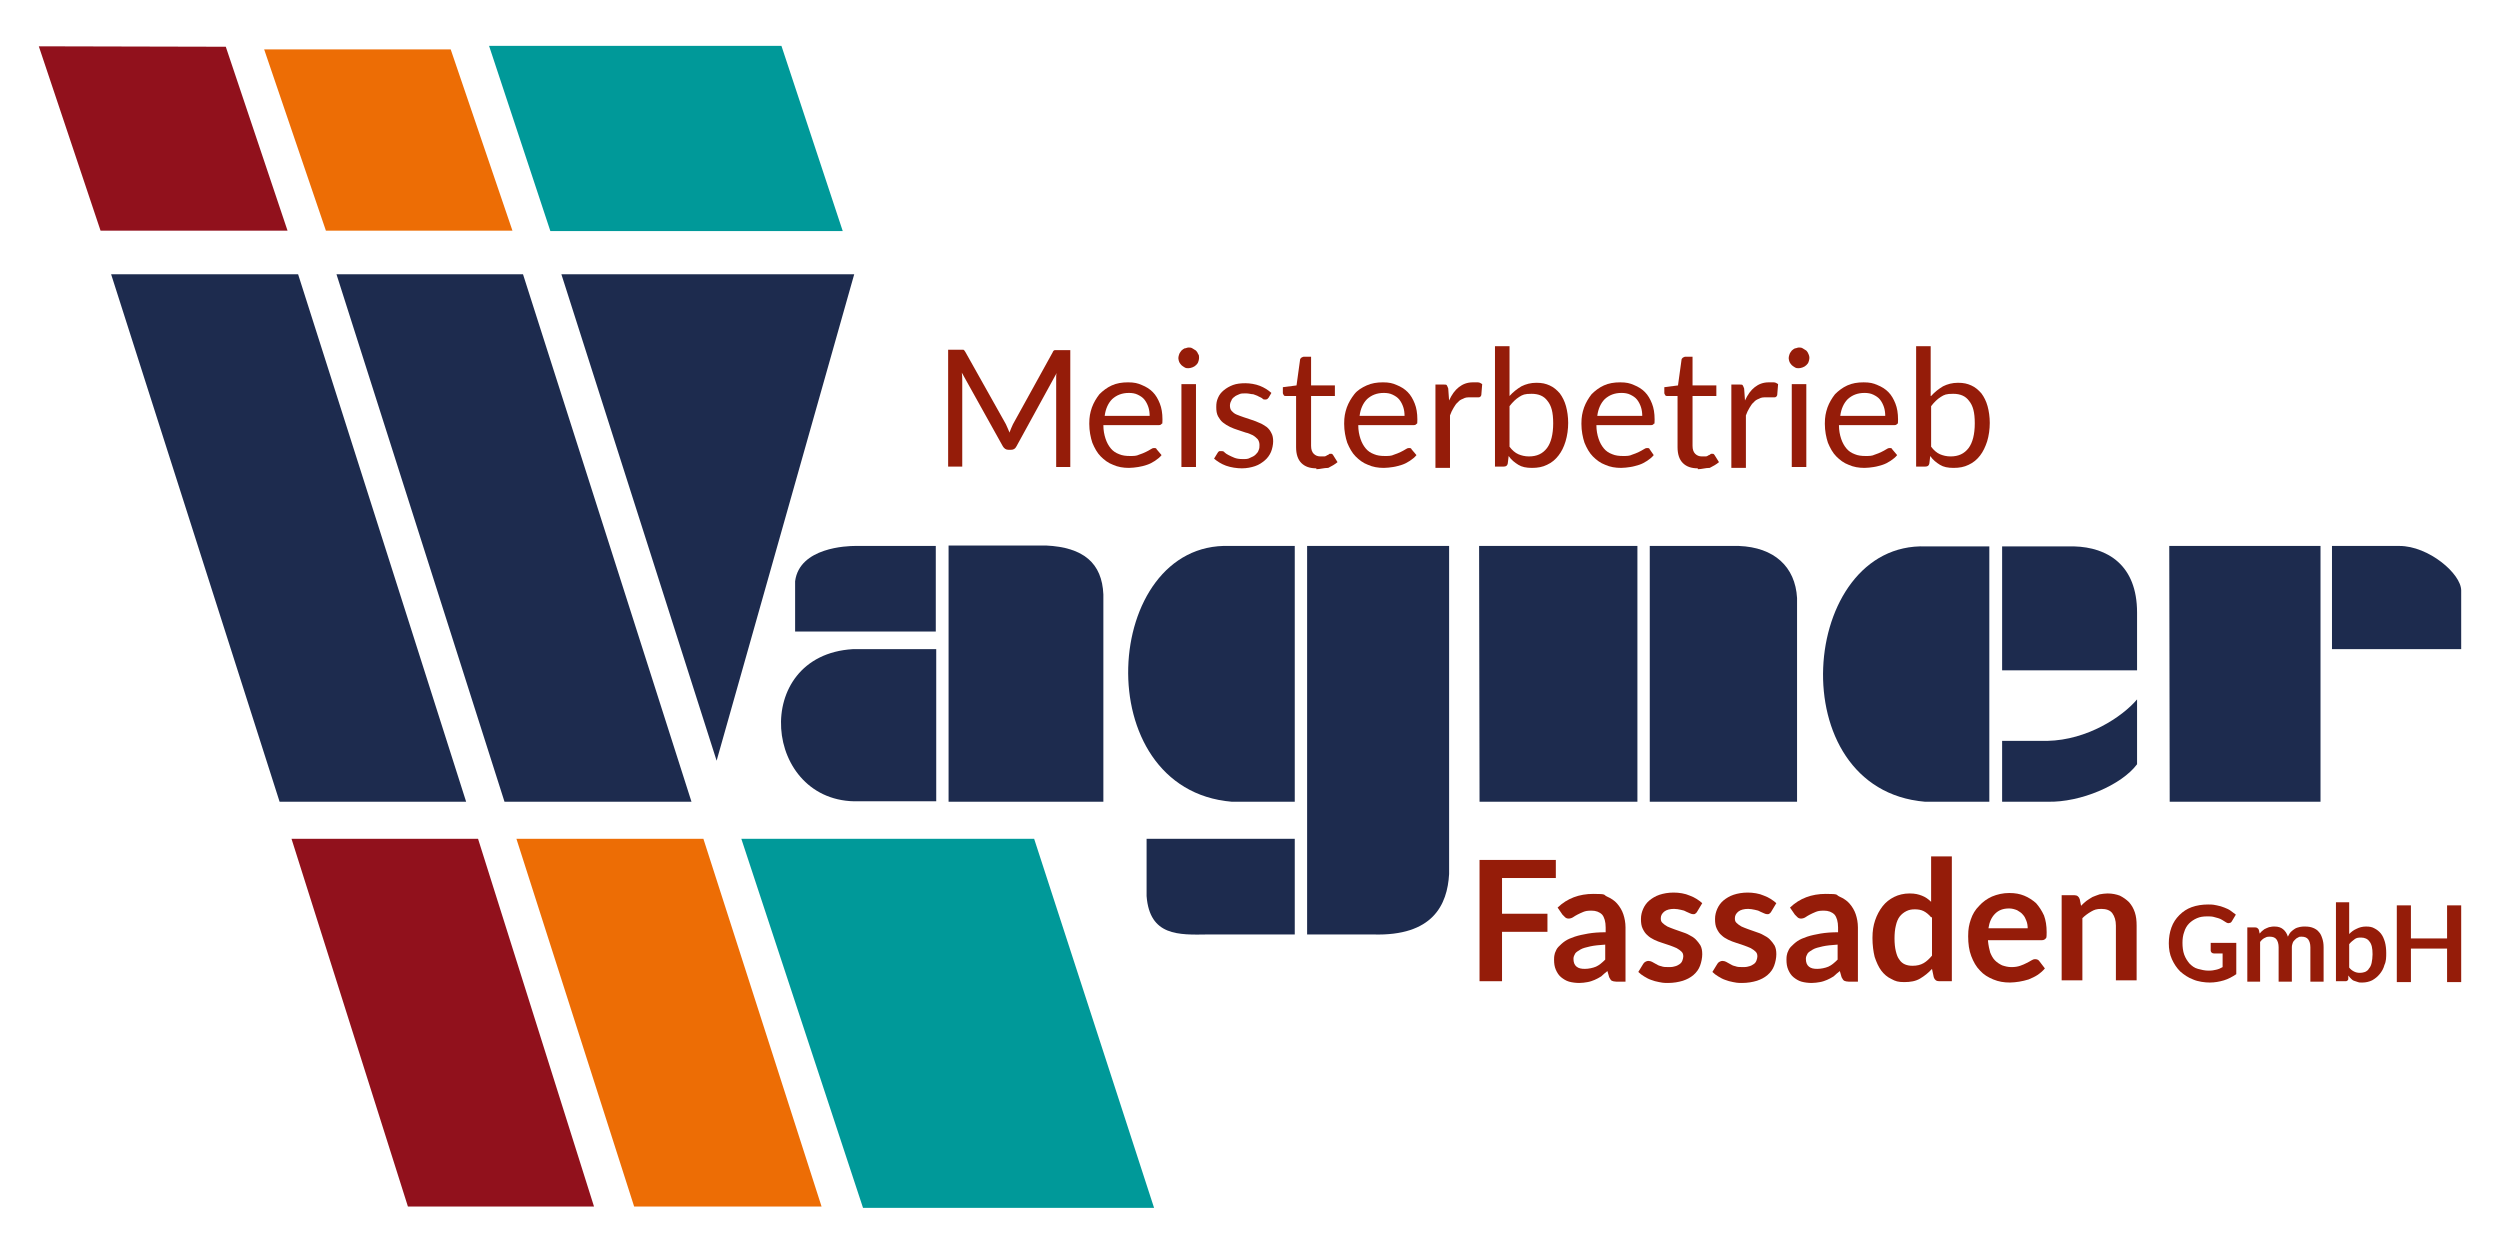 <?xml version="1.0" encoding="UTF-8"?>
<svg xmlns="http://www.w3.org/2000/svg" version="1.1" viewBox="0 0 566.9 280.2">
  <defs>
    <style>
      .cls-1 {
        fill: #ed6d05;
      }

      .cls-1, .cls-2, .cls-3, .cls-4 {
        fill-rule: evenodd;
      }

      .cls-2 {
        fill: #099;
      }

      .cls-3 {
        fill: #91111c;
      }

      .cls-5 {
        fill: #951c09;
      }

      .cls-4 {
        fill: #1d2b4e;
      }
    </style>
  </defs>
  <g>
    <g id="Ebene_1">
      <g>
        <g>
          <polygon class="cls-3" points="65.2 52.3 22.8 52.3 8.8 10.5 51.2 10.6 65.2 52.3"></polygon>
          <polygon class="cls-2" points="195.7 273.9 261.7 273.9 234.5 190.2 168.1 190.2 195.7 273.9"></polygon>
          <polygon class="cls-3" points="134.7 273.6 92.5 273.6 66.1 190.2 108.4 190.2 134.7 273.6"></polygon>
          <polygon class="cls-1" points="186.3 273.6 143.8 273.6 117.1 190.2 159.5 190.2 186.3 273.6"></polygon>
          <polygon class="cls-1" points="116.2 52.3 73.9 52.3 59.9 11.2 102.2 11.2 116.2 52.3"></polygon>
          <polygon class="cls-2" points="124.8 52.4 191.1 52.4 177.2 10.4 110.9 10.4 124.8 52.4"></polygon>
          <polygon class="cls-4" points="25.2 62.2 63.4 181.8 105.7 181.8 67.6 62.2 25.2 62.2"></polygon>
          <polygon class="cls-4" points="76.3 62.2 118.6 62.2 156.8 181.8 114.4 181.8 76.3 62.2"></polygon>
          <polygon class="cls-4" points="127.3 62.2 193.7 62.2 162.5 172.5 127.3 62.2"></polygon>
          <path class="cls-4" d="M215.1,123.8v58h35.1v-47c-.3-7.1-4.5-10.7-13-11.1h-22.1Z"></path>
          <path class="cls-4" d="M180.4,143.2h31.8v-19.4h-18.3c-1.7,0-12.6.3-13.6,8v11.4h.1Z"></path>
          <path class="cls-4" d="M193.4,147.2h18.9v34.5h-17.6c-21.7.6-24.7-33.1-1.3-34.5h0Z"></path>
          <path class="cls-4" d="M296.4,123.8v88.1h15c13.5.4,16.8-6.7,17.2-13.7v-74.4h-32.2Z"></path>
          <path class="cls-4" d="M293.6,123.8v58h-14.3c-33-2.8-29.4-59-.5-58h14.8Z"></path>
          <path class="cls-4" d="M293.6,190.2v21.7h-19.7c-6.6.1-13.2.4-13.9-8.7v-13h33.6Z"></path>
          <polygon class="cls-4" points="335.4 123.8 335.5 181.8 371.3 181.8 371.3 123.8 335.4 123.8"></polygon>
          <path class="cls-4" d="M374.1,123.8v58h33.4v-46.2c-.4-7.1-5.2-11.5-13.2-11.8h-20.2Z"></path>
          <polygon class="cls-4" points="491.9 123.8 492 181.8 526.2 181.8 526.2 123.8 491.9 123.8"></polygon>
          <path class="cls-4" d="M454,152h30.6v-13.1c0-10.8-6.7-14.8-14.3-15h-16.3v28.1h0Z"></path>
          <path class="cls-4" d="M454,167.9v13.9h10.3c7.5.2,16.8-3.8,20.3-8.5v-14.7c-3.4,4-11.3,9.2-20.3,9.4h-10.3Z"></path>
          <path class="cls-4" d="M528.8,123.8v23.4h29.3v-13.3c0-3.8-7.4-10.1-14-10.1h-15.3Z"></path>
          <path class="cls-4" d="M451.1,123.8v58h-14.6c-33-2.8-28.6-58.9.2-57.9h14.4Z"></path>
          <g>
            <g>
              <path class="cls-5" d="M340.6,199.1v8.1h10.3v4.1h-10.3v11.2h-5.1v-27.5h17.3v4.1h-12.2Z"></path>
              <path class="cls-5" d="M353.2,205.8c2.2-2.1,4.9-3.1,8.1-3.1s2.2.2,3.1.6c.9.4,1.7.9,2.3,1.6.6.7,1.1,1.5,1.4,2.4s.5,1.9.5,3v12.3h-2.1c-.4,0-.8-.1-1-.2-.2-.1-.4-.4-.6-.8l-.4-1.4c-.5.4-1,.8-1.4,1.2-.5.3-1,.6-1.5.8s-1,.4-1.6.5-1.2.2-1.9.2-1.6-.1-2.3-.3-1.3-.6-1.8-1-.9-1-1.2-1.7-.4-1.4-.4-2.3.1-1,.2-1.5c.2-.5.4-1,.8-1.4s.9-.9,1.5-1.3c.6-.4,1.3-.7,2.2-1,.9-.3,1.9-.5,3-.7,1.2-.2,2.5-.3,4-.3v-1.1c0-1.3-.3-2.3-.8-2.9-.6-.6-1.4-.9-2.4-.9s-1.4.1-1.9.3-.9.4-1.3.6c-.4.2-.7.4-1,.6-.3.2-.7.3-1,.3s-.6-.1-.8-.3c-.2-.2-.4-.4-.6-.6l-1.1-1.6ZM364,214.2c-1.4.1-2.5.2-3.4.4s-1.7.4-2.2.7-1,.6-1.2.9c-.2.4-.4.7-.4,1.2,0,.8.2,1.4.7,1.8.5.4,1.1.5,1.9.5s1.8-.2,2.5-.5,1.4-.9,2.1-1.6v-3.4Z"></path>
              <path class="cls-5" d="M384.8,206.8c-.1.2-.3.3-.4.4-.1.1-.3.1-.5.1s-.5-.1-.7-.2c-.3-.1-.6-.3-.9-.4-.3-.2-.7-.3-1.2-.4-.4-.1-1-.2-1.5-.2-.9,0-1.7.2-2.2.6-.5.4-.8.9-.8,1.5s.1.8.4,1.1.6.5,1.1.8c.4.2,1,.4,1.5.6.6.2,1.2.4,1.7.6.6.2,1.2.4,1.7.7.6.3,1.1.6,1.5,1s.8.9,1.1,1.4c.3.6.4,1.2.4,2s-.2,1.8-.5,2.6-.8,1.5-1.5,2.1-1.5,1-2.4,1.3c-1,.3-2.1.5-3.4.5s-1.3-.1-2-.2c-.6-.1-1.3-.3-1.8-.5-.6-.2-1.1-.5-1.6-.8s-.9-.6-1.3-1l1.1-1.8c.1-.2.3-.4.5-.5s.4-.2.7-.2.6.1.8.2c.3.2.6.3.9.5s.7.4,1.2.5c.5.2,1,.2,1.8.2s1-.1,1.4-.2c.4-.1.7-.3,1-.5s.5-.5.6-.8.2-.6.2-.9c0-.5-.1-.8-.4-1.1s-.6-.5-1.1-.8c-.4-.2-1-.4-1.5-.6-.6-.2-1.2-.4-1.8-.6-.6-.2-1.2-.4-1.8-.7-.6-.3-1.1-.6-1.5-1-.5-.4-.8-.9-1.1-1.5-.3-.6-.4-1.3-.4-2.2s.2-1.6.5-2.3.8-1.4,1.4-1.9,1.4-1,2.3-1.3,2-.5,3.2-.5,2.6.2,3.7.7c1.1.4,2,1,2.8,1.7l-1.2,2Z"></path>
              <path class="cls-5" d="M401.6,206.8c-.1.2-.3.3-.4.4-.1.1-.3.1-.5.1s-.5-.1-.7-.2c-.3-.1-.6-.3-.9-.4-.3-.2-.7-.3-1.2-.4s-1-.2-1.5-.2c-.9,0-1.7.2-2.2.6-.5.4-.8.9-.8,1.5s.1.8.4,1.1.6.5,1.1.8c.4.2,1,.4,1.5.6.6.2,1.2.4,1.7.6.6.2,1.2.4,1.7.7.6.3,1.1.6,1.5,1s.8.9,1.1,1.4c.3.6.4,1.2.4,2s-.2,1.8-.5,2.6-.8,1.5-1.5,2.1-1.5,1-2.4,1.3c-1,.3-2.1.5-3.4.5s-1.3-.1-2-.2c-.6-.1-1.3-.3-1.8-.5-.6-.2-1.1-.5-1.6-.8s-.9-.6-1.3-1l1.1-1.8c.1-.2.3-.4.5-.5s.4-.2.7-.2.6.1.8.2c.3.2.6.3.9.5s.7.4,1.2.5c.5.2,1,.2,1.8.2s1-.1,1.4-.2c.4-.1.7-.3,1-.5s.5-.5.6-.8.2-.6.2-.9c0-.5-.1-.8-.4-1.1s-.6-.5-1.1-.8c-.4-.2-1-.4-1.5-.6-.6-.2-1.2-.4-1.8-.6-.6-.2-1.2-.4-1.8-.7-.6-.3-1.1-.6-1.5-1-.5-.4-.8-.9-1.1-1.5-.3-.6-.4-1.3-.4-2.2s.2-1.6.5-2.3.8-1.4,1.4-1.9,1.4-1,2.3-1.3,2-.5,3.2-.5,2.6.2,3.7.7c1.1.4,2,1,2.8,1.7l-1.2,2Z"></path>
              <path class="cls-5" d="M405.9,205.8c2.2-2.1,4.9-3.1,8.1-3.1s2.2.2,3.1.6c.9.4,1.7.9,2.3,1.6.6.7,1.1,1.5,1.4,2.4s.5,1.9.5,3v12.3h-2.1c-.4,0-.8-.1-1-.2-.2-.1-.4-.4-.6-.8l-.4-1.4c-.5.4-1,.8-1.4,1.2-.5.3-1,.6-1.5.8s-1,.4-1.6.5-1.2.2-1.9.2-1.6-.1-2.3-.3-1.3-.6-1.8-1-.9-1-1.2-1.7-.4-1.4-.4-2.3.1-1,.2-1.5c.2-.5.4-1,.8-1.4s.9-.9,1.5-1.3c.6-.4,1.3-.7,2.2-1,.9-.3,1.9-.5,3-.7,1.2-.2,2.5-.3,4-.3v-1.1c0-1.3-.3-2.3-.8-2.9-.6-.6-1.4-.9-2.4-.9s-1.4.1-1.9.3-.9.4-1.3.6c-.4.2-.7.4-1,.6-.3.2-.7.3-1,.3s-.6-.1-.8-.3c-.2-.2-.4-.4-.6-.6l-1.1-1.6ZM416.7,214.2c-1.4.1-2.5.2-3.4.4s-1.7.4-2.2.7-1,.6-1.2.9c-.2.4-.4.7-.4,1.2,0,.8.2,1.4.7,1.8.5.4,1.1.5,1.9.5s1.8-.2,2.5-.5,1.4-.9,2.1-1.6v-3.4Z"></path>
              <path class="cls-5" d="M442.6,194.3v28.2h-2.9c-.6,0-1-.3-1.2-.9l-.4-1.9c-.8.9-1.7,1.6-2.7,2.2-1,.6-2.2.8-3.6.8s-2-.2-2.9-.7c-.9-.4-1.7-1.1-2.3-1.9-.6-.8-1.1-1.9-1.5-3.1-.3-1.2-.5-2.7-.5-4.3s.2-2.8.6-4,1-2.3,1.7-3.2,1.6-1.6,2.6-2.1,2.2-.8,3.5-.8,2,.2,2.8.5,1.5.8,2.1,1.4v-10.3h4.7ZM437.9,208c-.5-.6-1.1-1.1-1.7-1.4-.6-.3-1.3-.4-2-.4s-1.3.1-1.9.4c-.6.3-1.1.7-1.5,1.2s-.7,1.2-.9,2.1c-.2.8-.3,1.8-.3,2.9s.1,2.1.3,2.9c.2.8.4,1.4.8,1.9.3.5.8.9,1.3,1.1.5.2,1,.3,1.7.3,1,0,1.8-.2,2.5-.6.7-.4,1.3-1,1.9-1.7v-8.7h-.2Z"></path>
              <path class="cls-5" d="M450.8,213.4c.1,1,.3,1.9.5,2.6.3.7.6,1.3,1.1,1.8s1,.8,1.6,1.1c.6.2,1.3.4,2.1.4s1.4-.1,2-.3,1-.4,1.4-.6.8-.4,1.1-.6c.3-.2.6-.3.9-.3s.7.1.9.4l1.3,1.7c-.5.6-1.1,1.1-1.7,1.5s-1.3.7-2,1c-.7.2-1.4.4-2.1.5s-1.4.2-2.1.2c-1.4,0-2.6-.2-3.8-.7-1.2-.5-2.2-1.1-3-2-.9-.9-1.5-2-2-3.3s-.7-2.8-.7-4.5.2-2.6.6-3.8,1-2.2,1.9-3.1c.8-.9,1.8-1.6,2.9-2.1,1.2-.5,2.5-.8,3.9-.8s2.4.2,3.4.6c1,.4,1.9,1,2.7,1.7.7.8,1.3,1.7,1.8,2.8.4,1.1.6,2.3.6,3.8s-.1,1.2-.2,1.4c-.2.2-.4.4-.9.4h-12.2v.2ZM459.8,210.5c0-.6-.1-1.2-.3-1.7-.2-.5-.4-1-.8-1.4-.3-.4-.8-.7-1.3-1-.5-.2-1.1-.4-1.8-.4-1.4,0-2.4.4-3.2,1.2-.8.8-1.3,1.9-1.5,3.3h8.9Z"></path>
              <path class="cls-5" d="M471.9,205.4c.4-.4.8-.8,1.2-1.1.4-.3.9-.6,1.4-.9.5-.2,1-.4,1.6-.6.6-.1,1.2-.2,1.8-.2,1.1,0,2,.2,2.8.5.8.4,1.5.9,2.1,1.5.6.7,1,1.4,1.3,2.3.3.9.4,1.9.4,3v12.4h-4.7v-12.4c0-1.2-.3-2.1-.8-2.8s-1.4-1-2.5-1-1.6.2-2.3.6c-.7.4-1.4.9-2,1.5v14.1h-4.7v-19.3h2.9c.6,0,1,.3,1.2.9l.3,1.5Z"></path>
            </g>
            <g>
              <path class="cls-5" d="M507.1,213.9v7c-.9.6-1.8,1.1-2.8,1.4-1,.3-2.1.5-3.2.5s-2.7-.2-3.8-.7c-1.1-.4-2.1-1.1-2.9-1.8-.8-.8-1.4-1.7-1.9-2.8s-.7-2.3-.7-3.6.2-2.5.6-3.6,1-2,1.8-2.8,1.7-1.4,2.8-1.8c1.1-.4,2.4-.6,3.7-.6s1.4.1,2,.2c.6.1,1.2.3,1.7.5s1,.4,1.4.7.8.6,1.2.9l-.9,1.5c-.1.2-.3.4-.6.4-.2.1-.5,0-.8-.2s-.5-.3-.8-.5-.6-.3-.9-.4c-.3-.1-.7-.2-1.1-.3s-.9-.1-1.4-.1c-.9,0-1.6.1-2.3.4-.7.3-1.3.7-1.8,1.2s-.9,1.2-1.1,1.9c-.3.8-.4,1.6-.4,2.5s.1,1.9.4,2.7.7,1.4,1.2,2c.5.5,1.1,1,1.9,1.2s1.5.4,2.4.4,1.2-.1,1.7-.2c.5-.1,1-.3,1.5-.6v-3.1h-2c-.2,0-.4-.1-.5-.2-.1-.1-.2-.3-.2-.4v-1.8h5.8Z"></path>
              <path class="cls-5" d="M509.6,222.6v-12.3h1.8c.4,0,.6.2.8.5l.2.9c.2-.2.4-.5.7-.7.2-.2.5-.4.8-.5s.6-.3.9-.3c.3-.1.6-.1,1-.1.8,0,1.4.2,1.9.6.5.4.9,1,1.1,1.7.2-.4.4-.8.7-1.1s.6-.5.9-.7c.3-.2.7-.3,1.1-.4s.8-.1,1.2-.1c.7,0,1.3.1,1.8.3s1,.5,1.3.9c.4.4.6.9.8,1.5s.3,1.2.3,2v7.8h-3v-7.8c0-.8-.2-1.4-.5-1.8-.3-.4-.8-.6-1.5-.6s-.6.1-.8.2c-.3.1-.5.3-.7.5s-.4.4-.5.7-.2.6-.2,1v7.8h-3v-7.8c0-.8-.2-1.4-.5-1.8-.3-.4-.8-.6-1.5-.6s-.8.1-1.2.3-.7.5-1,.9v9h-2.9Z"></path>
              <path class="cls-5" d="M532.7,211.8c.5-.5,1-.9,1.7-1.2.6-.3,1.3-.5,2.1-.5s1.4.1,1.9.4c.6.3,1.1.7,1.5,1.2s.7,1.2.9,1.9.3,1.6.3,2.5,0,1.9-.4,2.7c-.2.8-.6,1.5-1.1,2.1s-1,1-1.7,1.4c-.6.3-1.4.5-2.2.5s-.7,0-1-.1-.6-.2-.9-.3c-.3-.1-.5-.3-.7-.5s-.4-.4-.6-.7v.8c0,.2-.2.4-.3.4,0,.1-.3.1-.5.1h-2v-17.9h3v7.2ZM532.7,219.4c.3.4.7.7,1.1.9.4.2.8.3,1.3.3s.9-.1,1.2-.2c.4-.2.7-.4.9-.8.3-.3.5-.8.6-1.3s.2-1.2.2-1.9c0-1.4-.2-2.3-.7-2.9-.4-.6-1.1-.9-1.9-.9s-1.1.1-1.5.4-.8.6-1.2,1.1v5.3h0Z"></path>
              <path class="cls-5" d="M558.1,205.3v17.4h-3.2v-7.6h-8.2v7.6h-3.2v-17.4h3.2v7.5h8.2v-7.5h3.2Z"></path>
            </g>
          </g>
        </g>
        <g>
          <path class="cls-5" d="M242.7,79.3v26.6h-3.2v-20.4c0-.3,0-.6.1-.9l-9.1,16.6c-.3.6-.7.8-1.3.8h-.5c-.6,0-1-.3-1.3-.8l-9.3-16.7c.1.7.1,1.3.1,1.8v19.5h-3.2v-26.5h2.7c.3,0,.6,0,.7,0,.2,0,.3.2.5.5l9.2,16.4c.1.3.3.6.4.9.1.3.3.6.4,1,.1-.3.3-.7.4-1,.1-.3.3-.6.4-.9l9-16.3c.1-.3.3-.5.5-.5.2,0,.4,0,.8,0h2.7Z"></path>
          <path class="cls-5" d="M263.4,103.2c-.4.5-.9.9-1.5,1.3s-1.2.7-1.8.9c-.6.2-1.3.4-2,.5s-1.4.2-2.1.2c-1.3,0-2.5-.2-3.6-.7-1.1-.4-2-1.1-2.8-1.9s-1.4-1.9-1.9-3.1c-.4-1.2-.7-2.7-.7-4.3s.2-2.5.6-3.7c.4-1.1,1-2.1,1.7-3,.8-.8,1.7-1.5,2.8-2s2.3-.7,3.7-.7,2.2.2,3.1.6c1,.4,1.8.9,2.5,1.6s1.2,1.6,1.6,2.6.6,2.2.6,3.6-.1.9-.2,1c-.1.2-.3.3-.6.3h-12.6c0,1.2.2,2.2.5,3.1s.7,1.6,1.2,2.2,1.1,1,1.9,1.3c.7.3,1.5.4,2.4.4s1.5,0,2.1-.3c.6-.2,1.1-.4,1.5-.6s.8-.4,1.1-.6c.3-.2.5-.3.8-.3s.5,0,.6.3l1.1,1.3ZM260.7,94.4c0-.8-.1-1.5-.3-2.1s-.5-1.2-.9-1.7-.9-.8-1.5-1.1c-.6-.3-1.3-.4-2-.4-1.6,0-2.8.5-3.8,1.4-.9.9-1.5,2.2-1.7,3.8h10.2Z"></path>
          <path class="cls-5" d="M271.9,81.2c0,.3-.1.6-.2.9s-.3.5-.5.7-.5.4-.8.5-.6.2-.9.2-.6,0-.9-.2-.5-.3-.7-.5-.4-.5-.5-.7c-.1-.3-.2-.6-.2-.9s.1-.6.2-.9.3-.5.5-.8c.2-.2.5-.4.7-.5.3,0,.6-.2.9-.2s.6,0,.9.2.5.3.8.5c.2.2.4.5.5.8.2.2.2.5.2.9ZM271.2,87.1v18.8h-3.3v-18.8h3.3Z"></path>
          <path class="cls-5" d="M287.6,90.2c-.1.3-.4.4-.7.4s-.4,0-.6-.2-.5-.3-.9-.5c-.3-.2-.7-.3-1.2-.5-.5,0-1-.2-1.7-.2s-1.1,0-1.5.2-.8.3-1.1.6c-.3.2-.6.5-.7.9-.2.3-.3.7-.3,1.1s.1.9.4,1.2c.3.3.6.6,1.1.8.5.2,1,.4,1.6.6s1.2.4,1.8.6c.6.2,1.2.4,1.8.7.6.2,1.1.6,1.6.9.5.4.8.8,1.1,1.4.3.5.4,1.2.4,1.9s-.2,1.7-.5,2.4c-.3.7-.8,1.4-1.4,1.9s-1.3,1-2.2,1.3c-.9.3-1.9.5-3,.5s-2.5-.2-3.6-.6-2-1-2.7-1.6l.8-1.3c.1-.2.2-.3.4-.4.1,0,.3,0,.5,0s.5,0,.7.3c.2.2.5.4.9.6s.8.4,1.3.6,1.1.3,1.9.3,1.2,0,1.7-.3c.5-.2.9-.4,1.2-.7.3-.3.6-.6.7-1,.2-.4.2-.8.2-1.2s-.1-.9-.4-1.3c-.3-.3-.6-.6-1.1-.9-.5-.2-1-.5-1.6-.6-.6-.2-1.2-.4-1.8-.6-.6-.2-1.2-.4-1.8-.7s-1.1-.6-1.6-1-.8-.9-1.1-1.4c-.3-.6-.4-1.2-.4-2.1s.1-1.4.4-2.1.7-1.2,1.3-1.7c.6-.5,1.3-.9,2.1-1.2.8-.3,1.8-.4,2.8-.4s2.3.2,3.3.6,1.8.9,2.6,1.6l-.7,1.2Z"></path>
          <path class="cls-5" d="M298.5,106.2c-1.5,0-2.6-.4-3.4-1.2-.8-.8-1.2-2-1.2-3.6v-11.6h-2.3c-.2,0-.4,0-.5-.2s-.2-.3-.2-.5v-1.3l3.1-.4.8-5.8c0-.2.1-.3.3-.5.1,0,.3-.2.5-.2h1.7v6.5h5.4v2.4h-5.4v11.3c0,.8.2,1.4.6,1.8s.9.6,1.5.6.6,0,.9,0,.5-.2.7-.3c.2,0,.3-.2.5-.3.1,0,.2,0,.3,0,.2,0,.3,0,.5.3l1,1.6c-.6.5-1.3.9-2.1,1.3-1,0-1.9.3-2.7.3Z"></path>
          <path class="cls-5" d="M321.2,103.2c-.4.5-.9.9-1.5,1.3s-1.2.7-1.8.9c-.7.2-1.3.4-2,.5s-1.4.2-2.1.2c-1.3,0-2.5-.2-3.6-.7-1.1-.4-2-1.1-2.8-1.9s-1.4-1.9-1.9-3.1c-.4-1.2-.7-2.7-.7-4.3s.2-2.5.6-3.7c.4-1.1,1-2.1,1.7-3s1.7-1.5,2.8-2c1.1-.5,2.3-.7,3.7-.7s2.2.2,3.1.6c1,.4,1.8.9,2.5,1.6s1.2,1.6,1.6,2.6.6,2.2.6,3.6-.1.9-.2,1c-.1.2-.3.3-.6.3h-12.6c0,1.2.2,2.2.5,3.1s.7,1.6,1.2,2.2,1.1,1,1.9,1.3c.7.3,1.5.4,2.4.4s1.5,0,2.1-.3c.6-.2,1.1-.4,1.5-.6s.8-.4,1.1-.6c.3-.2.5-.3.8-.3s.5,0,.6.3l1.1,1.3ZM318.5,94.4c0-.8-.1-1.5-.3-2.1-.2-.6-.5-1.2-.9-1.7s-.9-.8-1.5-1.1c-.6-.3-1.3-.4-2-.4-1.6,0-2.8.5-3.8,1.4-.9.9-1.5,2.2-1.7,3.8h10.2Z"></path>
          <path class="cls-5" d="M328.6,90.8c.6-1.3,1.3-2.3,2.2-3,.9-.7,1.9-1.1,3.2-1.1s.8,0,1.1,0c.4,0,.7.2,1,.4l-.2,2.5c-.1.3-.3.5-.6.5s-.4,0-.8,0c-.3,0-.7,0-1.1,0-.6,0-1.1,0-1.6.3-.5.2-.9.4-1.2.8-.4.3-.7.8-1,1.3s-.6,1.1-.8,1.7v11.9h-3.3v-18.9h1.9c.4,0,.6,0,.7.2s.2.4.3.7l.2,2.8Z"></path>
          <path class="cls-5" d="M342.3,89.8c.8-.9,1.7-1.6,2.7-2.2,1-.5,2.1-.8,3.4-.8s2.1.2,3,.6,1.6,1,2.3,1.8c.6.8,1.1,1.8,1.4,2.9s.5,2.4.5,3.8-.2,2.9-.6,4.2-.9,2.3-1.6,3.2c-.7.9-1.5,1.6-2.6,2.1-1,.5-2.1.7-3.4.7s-2.3-.2-3.1-.7c-.8-.5-1.6-1.1-2.2-2l-.2,1.7c-.1.5-.4.7-.9.7h-2v-27.3h3.3v11.3ZM342.3,101.3c.6.8,1.3,1.4,2,1.7.7.3,1.5.5,2.4.5,1.8,0,3.1-.6,4.1-1.9.9-1.2,1.4-3.1,1.4-5.6s-.4-4-1.3-5.1c-.8-1.1-2-1.6-3.6-1.6s-2,.2-2.8.7-1.5,1.2-2.2,2.1v9.2Z"></path>
          <path class="cls-5" d="M375,103.2c-.4.5-.9.9-1.5,1.3s-1.2.7-1.8.9c-.7.2-1.3.4-2,.5s-1.4.2-2.1.2c-1.3,0-2.5-.2-3.6-.7-1.1-.4-2-1.1-2.8-1.9s-1.4-1.9-1.9-3.1c-.4-1.2-.7-2.7-.7-4.3s.2-2.5.6-3.7c.4-1.1,1-2.1,1.7-3,.8-.8,1.7-1.5,2.8-2,1.1-.5,2.3-.7,3.7-.7s2.2.2,3.1.6c1,.4,1.8.9,2.5,1.6s1.2,1.6,1.6,2.6.6,2.2.6,3.6-.1.9-.2,1c-.1.2-.3.3-.6.3h-12.4c0,1.2.2,2.2.5,3.1s.7,1.6,1.2,2.2,1.1,1,1.9,1.3c.7.3,1.5.4,2.4.4s1.5,0,2.1-.3c.6-.2,1.1-.4,1.5-.6s.8-.4,1.1-.6c.3-.2.5-.3.8-.3s.5,0,.6.3l.9,1.3ZM372.4,94.4c0-.8-.1-1.5-.3-2.1-.2-.6-.5-1.2-.9-1.7s-.9-.8-1.5-1.1c-.6-.3-1.3-.4-2-.4-1.6,0-2.8.5-3.8,1.4-.9.9-1.5,2.2-1.7,3.8h10.2Z"></path>
          <path class="cls-5" d="M385,106.2c-1.5,0-2.6-.4-3.4-1.2-.8-.8-1.2-2-1.2-3.6v-11.6h-2.3c-.2,0-.4,0-.5-.2s-.2-.3-.2-.5v-1.3l3.1-.4.8-5.8c0-.2.1-.3.3-.5.1,0,.3-.2.5-.2h1.7v6.5h5.4v2.4h-5.4v11.3c0,.8.2,1.4.6,1.8s.9.6,1.5.6.6,0,.9,0,.5-.2.7-.3c.2,0,.3-.2.5-.3.1,0,.2,0,.3,0,.2,0,.3,0,.5.3l1,1.6c-.6.5-1.3.9-2.1,1.3-1,0-1.8.3-2.7.3Z"></path>
          <path class="cls-5" d="M395.7,90.8c.6-1.3,1.3-2.3,2.2-3,.9-.7,1.9-1.1,3.2-1.1s.8,0,1.1,0c.4,0,.7.2,1,.4l-.2,2.5c-.1.3-.3.5-.6.5s-.4,0-.8,0c-.3,0-.7,0-1.1,0-.6,0-1.1,0-1.6.3-.5.2-.9.4-1.2.8-.4.3-.7.8-1,1.3s-.6,1.1-.8,1.7v11.9h-3.3v-18.9h1.9c.4,0,.6,0,.7.2s.2.4.3.7l.2,2.8Z"></path>
          <path class="cls-5" d="M410.3,81.2c0,.3-.1.6-.2.9s-.3.5-.5.7-.5.4-.8.5-.6.2-.9.2-.6,0-.9-.2-.5-.3-.7-.5-.4-.5-.5-.7c-.1-.3-.2-.6-.2-.9s.1-.6.2-.9.3-.5.5-.8c.2-.2.5-.4.7-.5.3,0,.6-.2.9-.2s.6,0,.9.2.5.3.8.5c.2.2.4.5.5.8.1.2.2.5.2.9ZM409.6,87.1v18.8h-3.3v-18.8h3.3Z"></path>
          <path class="cls-5" d="M430.2,103.2c-.4.5-.9.9-1.5,1.3s-1.2.7-1.8.9c-.7.2-1.3.4-2,.5s-1.4.2-2.1.2c-1.3,0-2.5-.2-3.6-.7-1.1-.4-2-1.1-2.8-1.9s-1.4-1.9-1.9-3.1c-.4-1.2-.7-2.7-.7-4.3s.2-2.5.6-3.7c.4-1.1,1-2.1,1.7-3,.8-.8,1.7-1.5,2.8-2,1.1-.5,2.3-.7,3.7-.7s2.2.2,3.1.6c1,.4,1.8.9,2.5,1.6s1.2,1.6,1.6,2.6.6,2.2.6,3.6-.1.9-.2,1c-.1.2-.3.3-.6.3h-12.6c0,1.2.2,2.2.5,3.1s.7,1.6,1.2,2.2,1.1,1,1.9,1.3c.7.3,1.5.4,2.4.4s1.5,0,2.1-.3c.6-.2,1.1-.4,1.5-.6s.8-.4,1.1-.6c.3-.2.5-.3.8-.3s.5,0,.6.3l1.1,1.3ZM427.5,94.4c0-.8-.1-1.5-.3-2.1-.2-.6-.5-1.2-.9-1.7s-.9-.8-1.5-1.1c-.6-.3-1.3-.4-2-.4-1.6,0-2.8.5-3.8,1.4-.9.9-1.5,2.2-1.7,3.8h10.2Z"></path>
          <path class="cls-5" d="M437.9,89.8c.8-.9,1.7-1.6,2.7-2.2,1-.5,2.1-.8,3.4-.8s2.1.2,3,.6,1.6,1,2.3,1.8c.6.8,1.1,1.8,1.4,2.9s.5,2.4.5,3.8-.2,2.9-.6,4.2c-.4,1.2-.9,2.3-1.6,3.2-.7.9-1.5,1.6-2.6,2.1-1,.5-2.1.7-3.4.7s-2.3-.2-3.1-.7c-.8-.5-1.6-1.1-2.2-2l-.2,1.7c-.1.5-.4.7-.9.7h-2.1v-27.3h3.3v11.3h.1ZM437.9,101.3c.6.8,1.3,1.4,2,1.7.7.3,1.5.5,2.4.5,1.8,0,3.1-.6,4.1-1.9.9-1.2,1.4-3.1,1.4-5.6s-.4-4-1.3-5.1c-.8-1.1-2-1.6-3.6-1.6s-2,.2-2.8.7-1.5,1.2-2.2,2.1v9.2Z"></path>
        </g>
      </g>
    </g>
  </g>
</svg>
